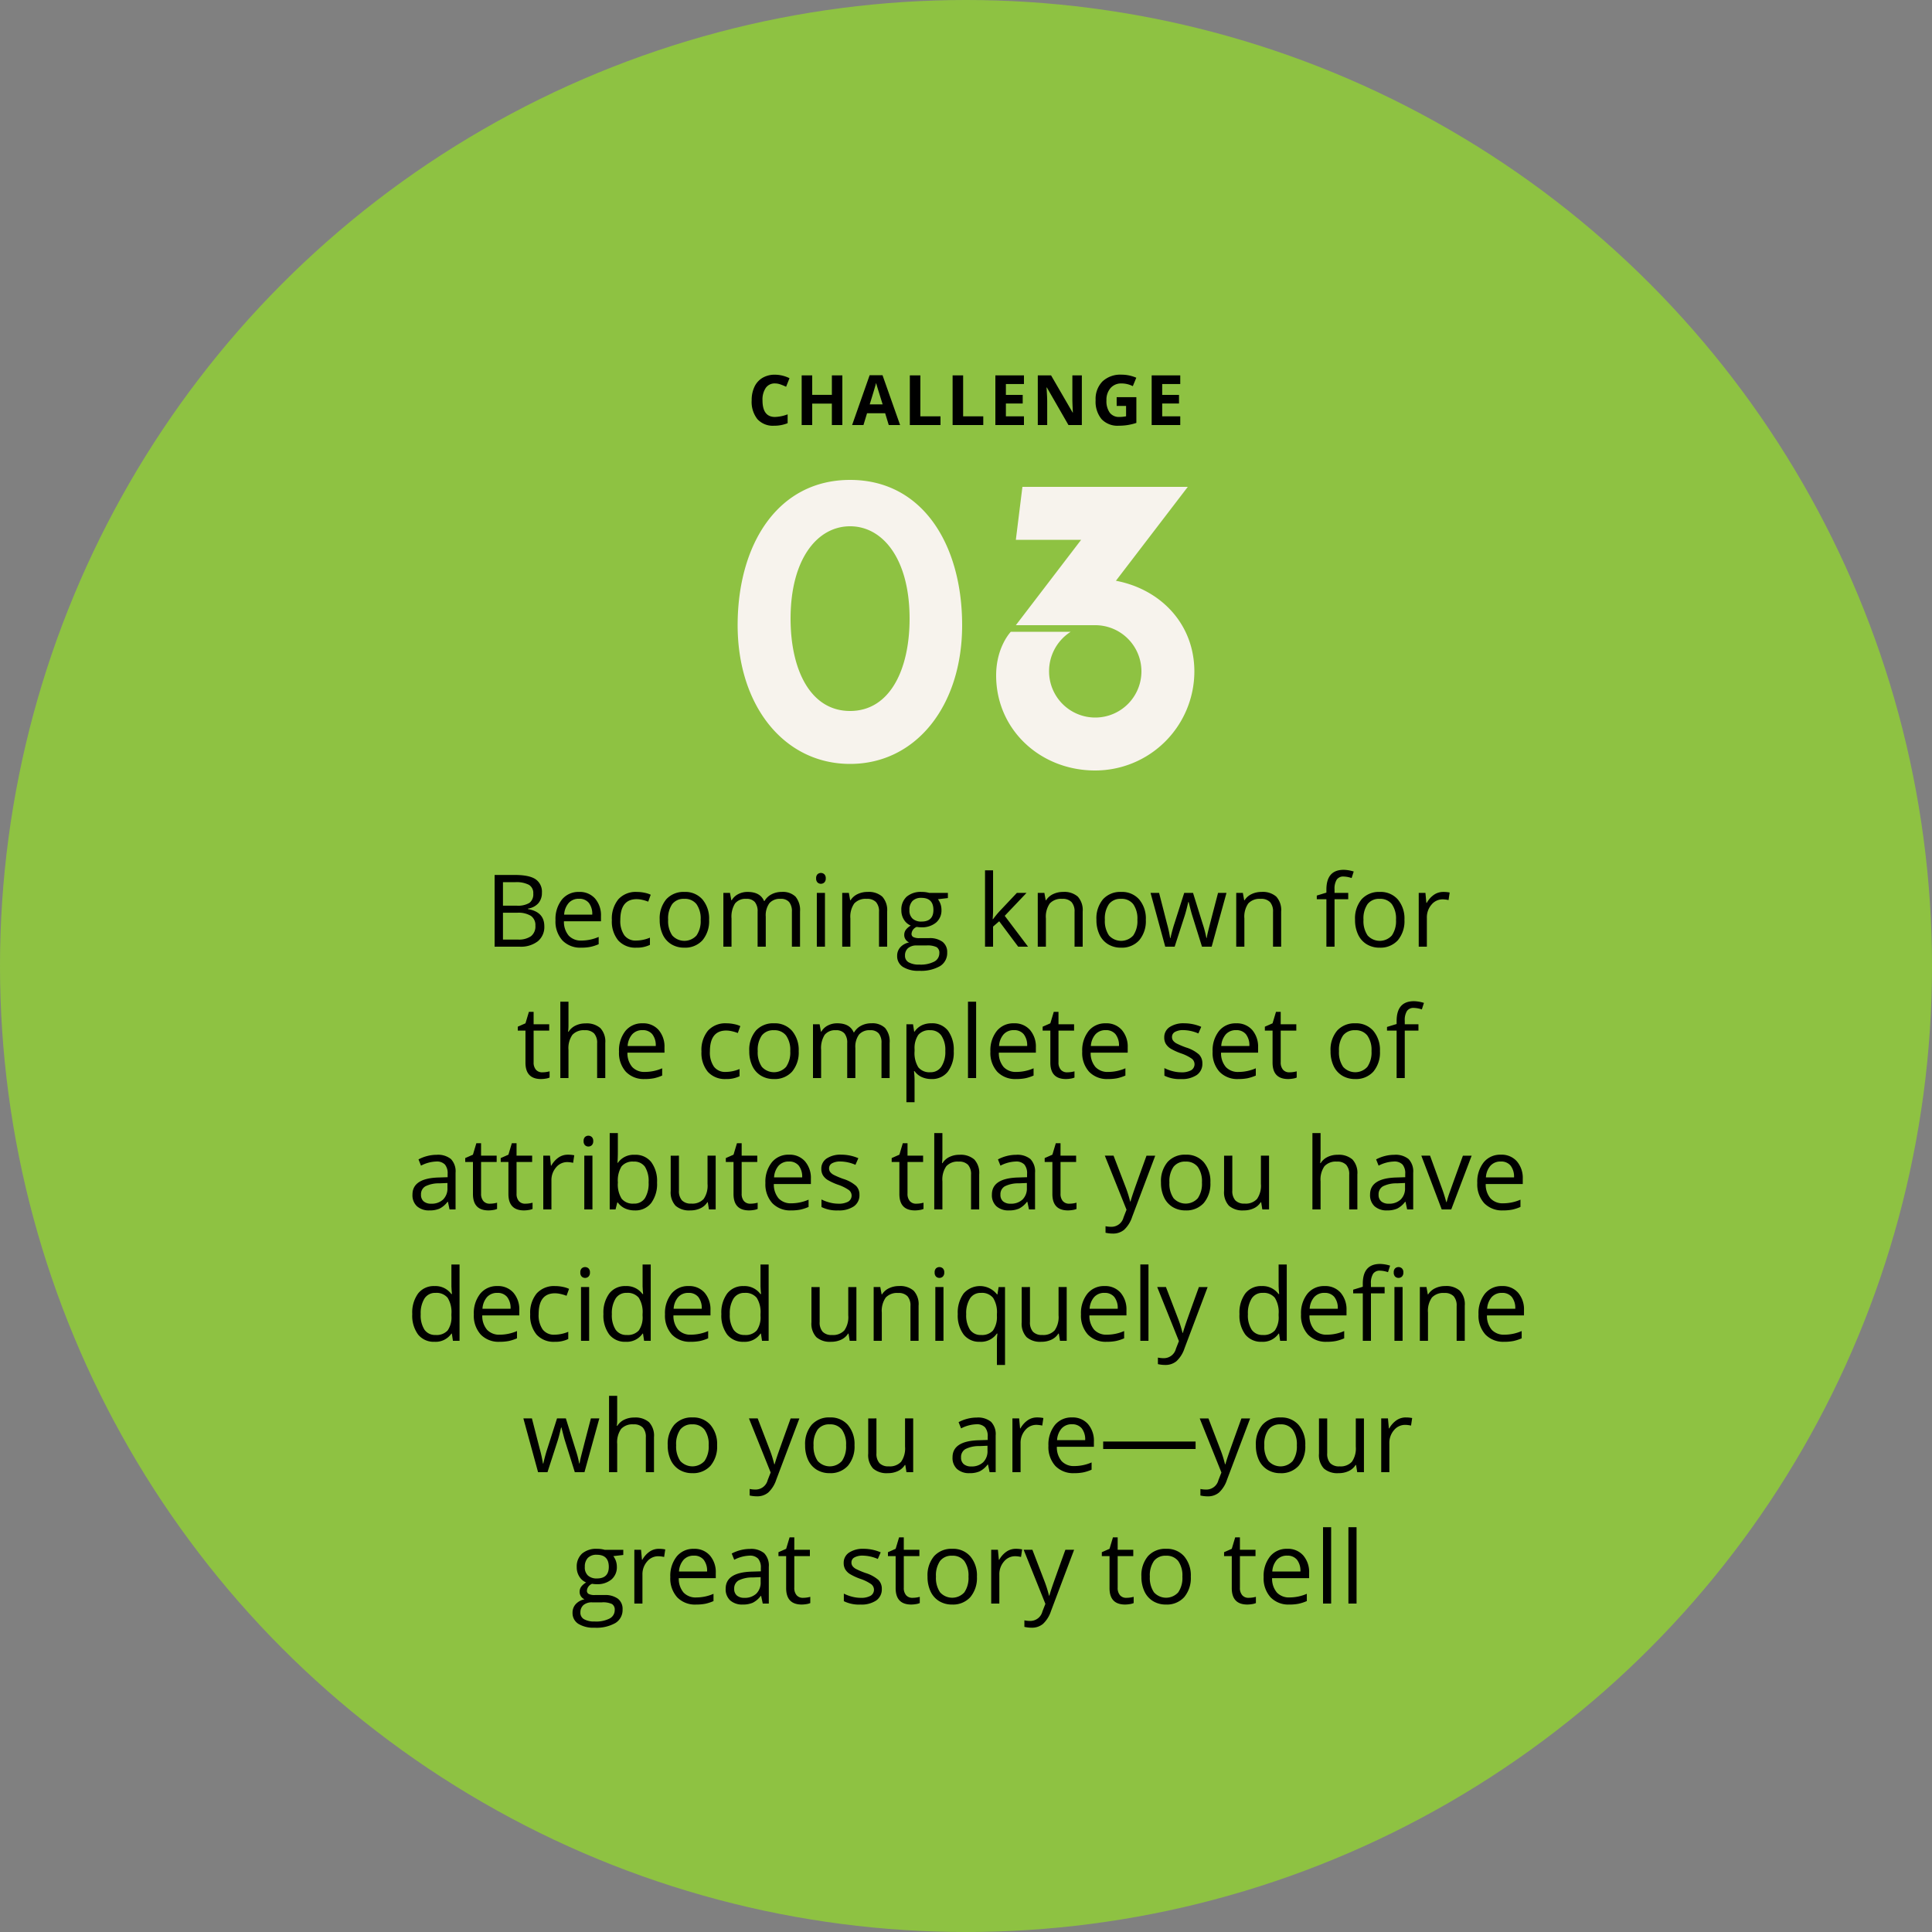<?xml version="1.0" encoding="UTF-8"?> <svg xmlns="http://www.w3.org/2000/svg" width="500" height="500" viewBox="0 0 500 500"><rect x="0" y="0" width="500" height="500" fill="#808080" stroke="none"/><g id="_03-challenege-1" data-name="03-challenege-1" transform="translate(-999 -3481)"><circle id="Ellipse_9" data-name="Ellipse 9" cx="250" cy="250" r="250" transform="translate(999 3481)" fill="#8ec242" style="mix-blend-mode: multiply;isolation: isolate"></circle><path id="Path_6250" data-name="Path 6250" d="M23.009,9.439h5.243q3.694,0,5.345,1.1a3.9,3.9,0,0,1,1.65,3.491,4.034,4.034,0,0,1-.92,2.723,4.431,4.431,0,0,1-2.685,1.39v.127Q35.87,19,35.87,22.719A4.772,4.772,0,0,1,34.188,26.6a7.16,7.16,0,0,1-4.7,1.4H23.009Zm2.158,7.947h3.555a5.787,5.787,0,0,0,3.288-.717,2.769,2.769,0,0,0,1-2.418A2.447,2.447,0,0,0,31.9,12a6.981,6.981,0,0,0-3.555-.692H25.167Zm0,1.828v6.944H29.04a5.515,5.515,0,0,0,3.383-.87,3.211,3.211,0,0,0,1.136-2.723A2.884,2.884,0,0,0,32.4,20.027a6.209,6.209,0,0,0-3.536-.812Zm20.249,9.039a6.393,6.393,0,0,1-4.869-1.879,7.274,7.274,0,0,1-1.784-5.218,8.067,8.067,0,0,1,1.657-5.345,5.5,5.5,0,0,1,4.45-1.98,5.247,5.247,0,0,1,4.139,1.72,6.593,6.593,0,0,1,1.523,4.539v1.333H40.948a5.515,5.515,0,0,0,1.238,3.72,4.281,4.281,0,0,0,3.307,1.27,11.207,11.207,0,0,0,4.443-.939v1.879a11.152,11.152,0,0,1-2.114.692A11.879,11.879,0,0,1,45.417,28.254ZM44.845,15.6a3.441,3.441,0,0,0-2.672,1.092A5.033,5.033,0,0,0,41,19.71h7.274a4.633,4.633,0,0,0-.889-3.053A3.128,3.128,0,0,0,44.845,15.6ZM59.686,28.254a5.938,5.938,0,0,1-4.678-1.86,7.648,7.648,0,0,1-1.657-5.262,7.887,7.887,0,0,1,1.682-5.4,6.057,6.057,0,0,1,4.792-1.9,9.51,9.51,0,0,1,2.006.216,6.608,6.608,0,0,1,1.574.508l-.647,1.79a9.909,9.909,0,0,0-1.523-.463,6.8,6.8,0,0,0-1.46-.184q-4.24,0-4.24,5.408a6.44,6.44,0,0,0,1.035,3.936,3.6,3.6,0,0,0,3.066,1.371,9.374,9.374,0,0,0,3.567-.749V27.53A7.6,7.6,0,0,1,59.686,28.254ZM78.513,21.03A7.676,7.676,0,0,1,76.8,26.343a6.036,6.036,0,0,1-4.735,1.911,6.272,6.272,0,0,1-3.313-.876,5.781,5.781,0,0,1-2.234-2.514,8.76,8.76,0,0,1-.787-3.834,7.664,7.664,0,0,1,1.7-5.3,6.016,6.016,0,0,1,4.723-1.9,5.886,5.886,0,0,1,4.64,1.942A7.642,7.642,0,0,1,78.513,21.03Zm-10.6,0a6.6,6.6,0,0,0,1.066,4.063,4.232,4.232,0,0,0,6.278.006A6.571,6.571,0,0,0,76.33,21.03,6.465,6.465,0,0,0,75.257,17a3.769,3.769,0,0,0-3.167-1.377,3.709,3.709,0,0,0-3.123,1.358A6.537,6.537,0,0,0,67.913,21.03ZM99.943,28V18.948a3.757,3.757,0,0,0-.711-2.495,2.75,2.75,0,0,0-2.209-.832,3.566,3.566,0,0,0-2.907,1.13,5.37,5.37,0,0,0-.939,3.479V28H91.069V18.948a3.757,3.757,0,0,0-.711-2.495,2.767,2.767,0,0,0-2.222-.832,3.441,3.441,0,0,0-2.9,1.187,6.424,6.424,0,0,0-.92,3.891V28H82.208V14.086h1.714l.343,1.9h.1A4.142,4.142,0,0,1,86.048,14.4a5.139,5.139,0,0,1,2.431-.571q3.263,0,4.266,2.361h.1a4.437,4.437,0,0,1,1.8-1.727,5.594,5.594,0,0,1,2.691-.635,4.712,4.712,0,0,1,3.536,1.212,5.424,5.424,0,0,1,1.174,3.878V28Zm8.557,0h-2.107V14.086H108.5Zm-2.285-17.685a1.4,1.4,0,0,1,.355-1.06,1.316,1.316,0,0,1,1.765.006,1.374,1.374,0,0,1,.368,1.054,1.4,1.4,0,0,1-.368,1.06,1.289,1.289,0,0,1-1.765,0A1.426,1.426,0,0,1,106.214,10.315ZM122.49,28V19a3.632,3.632,0,0,0-.774-2.539,3.155,3.155,0,0,0-2.425-.838,4,4,0,0,0-3.2,1.181,5.961,5.961,0,0,0-1.016,3.9V28h-2.107V14.086h1.714l.343,1.9h.1a4.3,4.3,0,0,1,1.815-1.593,5.9,5.9,0,0,1,2.6-.565,5.285,5.285,0,0,1,3.783,1.212,5.16,5.16,0,0,1,1.27,3.878V28Zm17.824-13.914v1.333l-2.577.3a4.526,4.526,0,0,1,.914,2.78,4.113,4.113,0,0,1-1.4,3.263,5.633,5.633,0,0,1-3.834,1.219,6.385,6.385,0,0,1-1.168-.1,2.074,2.074,0,0,0-1.346,1.79.909.909,0,0,0,.47.844,3.431,3.431,0,0,0,1.612.273h2.463a5.515,5.515,0,0,1,3.472.952,3.308,3.308,0,0,1,1.212,2.768,3.951,3.951,0,0,1-1.854,3.523,9.92,9.92,0,0,1-5.408,1.212,7.389,7.389,0,0,1-4.208-1.016,3.279,3.279,0,0,1-1.479-2.869,3.222,3.222,0,0,1,.813-2.2,4.137,4.137,0,0,1,2.285-1.257,2.2,2.2,0,0,1-.9-.749,1.982,1.982,0,0,1-.362-1.181,2.241,2.241,0,0,1,.406-1.333,4.271,4.271,0,0,1,1.282-1.1,3.758,3.758,0,0,1-1.758-1.511,4.439,4.439,0,0,1-.679-2.437,4.5,4.5,0,0,1,1.371-3.523,5.6,5.6,0,0,1,3.885-1.238,7.064,7.064,0,0,1,1.968.254Zm-11.1,16.25a1.888,1.888,0,0,0,.952,1.714,5.255,5.255,0,0,0,2.729.584,7.616,7.616,0,0,0,3.929-.793,2.429,2.429,0,0,0,1.276-2.152,1.7,1.7,0,0,0-.7-1.568,5.423,5.423,0,0,0-2.628-.438h-2.526a3.328,3.328,0,0,0-2.234.686A2.45,2.45,0,0,0,129.218,30.336Zm1.143-11.794a2.833,2.833,0,0,0,.825,2.209,3.3,3.3,0,0,0,2.3.749q3.085,0,3.085-3,0-3.136-3.123-3.136a3.092,3.092,0,0,0-2.285.8A3.221,3.221,0,0,0,130.361,18.542Zm21.646,2.336a24.783,24.783,0,0,1,1.663-2.031l4.494-4.761h2.5l-5.637,5.929L161.058,28h-2.552l-4.913-6.576-1.587,1.371V28h-2.082V8.246h2.082V18.72q0,.7-.1,2.158ZM173.093,28V19a3.631,3.631,0,0,0-.774-2.539,3.155,3.155,0,0,0-2.425-.838,4,4,0,0,0-3.2,1.181,5.961,5.961,0,0,0-1.016,3.9V28h-2.107V14.086h1.714l.343,1.9h.1a4.3,4.3,0,0,1,1.815-1.593,5.9,5.9,0,0,1,2.6-.565,5.285,5.285,0,0,1,3.783,1.212,5.16,5.16,0,0,1,1.27,3.878V28Zm18.446-6.97a7.676,7.676,0,0,1-1.714,5.313,6.036,6.036,0,0,1-4.735,1.911,6.272,6.272,0,0,1-3.313-.876,5.781,5.781,0,0,1-2.234-2.514,8.76,8.76,0,0,1-.787-3.834,7.664,7.664,0,0,1,1.7-5.3,6.016,6.016,0,0,1,4.723-1.9,5.886,5.886,0,0,1,4.64,1.942A7.643,7.643,0,0,1,191.54,21.03Zm-10.6,0a6.6,6.6,0,0,0,1.066,4.063,4.232,4.232,0,0,0,6.278.006,6.571,6.571,0,0,0,1.073-4.069A6.465,6.465,0,0,0,188.283,17a3.769,3.769,0,0,0-3.167-1.377,3.709,3.709,0,0,0-3.123,1.358A6.537,6.537,0,0,0,180.939,21.03ZM206.076,28l-2.552-8.163q-.241-.749-.9-3.4h-.1q-.508,2.222-.889,3.428L199,28h-2.437l-3.8-13.914h2.209q1.346,5.243,2.05,7.985a32.353,32.353,0,0,1,.806,3.694h.1q.14-.724.451-1.873t.54-1.822l2.552-7.985h2.285l2.488,7.985a26.952,26.952,0,0,1,.965,3.669h.1a13.457,13.457,0,0,1,.273-1.409q.222-.952,2.647-10.245h2.184L208.577,28Zm18.383,0V19a3.631,3.631,0,0,0-.774-2.539,3.155,3.155,0,0,0-2.425-.838,4,4,0,0,0-3.2,1.181,5.961,5.961,0,0,0-1.016,3.9V28h-2.107V14.086h1.714l.343,1.9h.1a4.3,4.3,0,0,1,1.815-1.593,5.9,5.9,0,0,1,2.6-.565,5.285,5.285,0,0,1,3.783,1.212,5.16,5.16,0,0,1,1.27,3.878V28ZM243.92,15.724h-3.542V28h-2.107V15.724h-2.488v-.952l2.488-.762v-.774q0-5.129,4.481-5.129a9.222,9.222,0,0,1,2.59.444l-.546,1.688a6.972,6.972,0,0,0-2.082-.394,2.028,2.028,0,0,0-1.765.793,4.428,4.428,0,0,0-.571,2.545v.9h3.542Zm14.549,5.307a7.676,7.676,0,0,1-1.714,5.313,6.036,6.036,0,0,1-4.735,1.911,6.272,6.272,0,0,1-3.313-.876,5.781,5.781,0,0,1-2.234-2.514,8.76,8.76,0,0,1-.787-3.834,7.664,7.664,0,0,1,1.7-5.3,6.016,6.016,0,0,1,4.723-1.9,5.886,5.886,0,0,1,4.64,1.942A7.642,7.642,0,0,1,258.469,21.03Zm-10.6,0a6.6,6.6,0,0,0,1.066,4.063,4.232,4.232,0,0,0,6.278.006,6.571,6.571,0,0,0,1.073-4.069A6.465,6.465,0,0,0,255.213,17a3.769,3.769,0,0,0-3.167-1.377,3.709,3.709,0,0,0-3.123,1.358A6.537,6.537,0,0,0,247.869,21.03Zm20.643-7.2a8.246,8.246,0,0,1,1.663.152l-.292,1.955a7.179,7.179,0,0,0-1.523-.19,3.708,3.708,0,0,0-2.888,1.371,5,5,0,0,0-1.2,3.415V28h-2.107V14.086H263.9l.241,2.577h.1a6.116,6.116,0,0,1,1.866-2.095A4.2,4.2,0,0,1,268.511,13.832ZM35.33,60.515a6.884,6.884,0,0,0,1.079-.083,6.985,6.985,0,0,0,.825-.171v1.612a3.852,3.852,0,0,1-1.009.273,7.579,7.579,0,0,1-1.2.108q-4.037,0-4.037-4.253V49.724H29V48.708l1.993-.876.889-2.971H33.1v3.225h4.037v1.638H33.1v8.188a2.817,2.817,0,0,0,.6,1.93A2.076,2.076,0,0,0,35.33,60.515ZM49.536,62V53a3.631,3.631,0,0,0-.774-2.539,3.155,3.155,0,0,0-2.425-.838,3.973,3.973,0,0,0-3.206,1.193,6.044,6.044,0,0,0-1.009,3.91V62H40.015V42.246h2.107v5.979a13.029,13.029,0,0,1-.1,1.79h.127a4.3,4.3,0,0,1,1.771-1.581,5.758,5.758,0,0,1,2.622-.578,5.369,5.369,0,0,1,3.828,1.212,5.106,5.106,0,0,1,1.276,3.853V62Zm12.314.254a6.393,6.393,0,0,1-4.869-1.879A7.274,7.274,0,0,1,55.2,55.157a8.067,8.067,0,0,1,1.657-5.345,5.5,5.5,0,0,1,4.45-1.98,5.247,5.247,0,0,1,4.139,1.72,6.593,6.593,0,0,1,1.523,4.539v1.333H57.382a5.515,5.515,0,0,0,1.238,3.72,4.281,4.281,0,0,0,3.307,1.27,11.207,11.207,0,0,0,4.443-.939v1.879a11.152,11.152,0,0,1-2.114.692A11.879,11.879,0,0,1,61.851,62.254ZM61.279,49.6a3.441,3.441,0,0,0-2.672,1.092,5.033,5.033,0,0,0-1.174,3.021h7.274a4.633,4.633,0,0,0-.889-3.053A3.128,3.128,0,0,0,61.279,49.6ZM82.874,62.254a5.938,5.938,0,0,1-4.678-1.86,7.648,7.648,0,0,1-1.657-5.262,7.887,7.887,0,0,1,1.682-5.4,6.057,6.057,0,0,1,4.792-1.9,9.51,9.51,0,0,1,2.006.216,6.608,6.608,0,0,1,1.574.508l-.647,1.79a9.909,9.909,0,0,0-1.523-.463,6.8,6.8,0,0,0-1.46-.184q-4.24,0-4.24,5.408a6.44,6.44,0,0,0,1.035,3.936,3.6,3.6,0,0,0,3.066,1.371,9.374,9.374,0,0,0,3.567-.749V61.53A7.6,7.6,0,0,1,82.874,62.254ZM101.7,55.03a7.676,7.676,0,0,1-1.714,5.313,6.036,6.036,0,0,1-4.735,1.911,6.272,6.272,0,0,1-3.313-.876A5.781,5.781,0,0,1,89.7,58.864a8.76,8.76,0,0,1-.787-3.834,7.664,7.664,0,0,1,1.7-5.3,6.016,6.016,0,0,1,4.723-1.9,5.886,5.886,0,0,1,4.64,1.942A7.642,7.642,0,0,1,101.7,55.03Zm-10.6,0a6.6,6.6,0,0,0,1.066,4.063,4.232,4.232,0,0,0,6.278.006,6.571,6.571,0,0,0,1.073-4.069A6.465,6.465,0,0,0,98.445,51a3.769,3.769,0,0,0-3.167-1.377,3.709,3.709,0,0,0-3.123,1.358A6.537,6.537,0,0,0,91.1,55.03ZM123.131,62V52.948a3.757,3.757,0,0,0-.711-2.495,2.75,2.75,0,0,0-2.209-.832,3.566,3.566,0,0,0-2.907,1.13,5.37,5.37,0,0,0-.939,3.479V62h-2.107V52.948a3.757,3.757,0,0,0-.711-2.495,2.767,2.767,0,0,0-2.222-.832,3.441,3.441,0,0,0-2.9,1.187,6.424,6.424,0,0,0-.92,3.891V62H105.4V48.086h1.714l.343,1.9h.1a4.142,4.142,0,0,1,1.682-1.587,5.139,5.139,0,0,1,2.431-.571q3.263,0,4.266,2.361h.1a4.437,4.437,0,0,1,1.8-1.727,5.594,5.594,0,0,1,2.691-.635,4.712,4.712,0,0,1,3.536,1.212,5.424,5.424,0,0,1,1.174,3.878V62Zm12.924.254a6.022,6.022,0,0,1-2.482-.5,4.668,4.668,0,0,1-1.885-1.542h-.152a18.663,18.663,0,0,1,.152,2.311v5.726H129.58V48.086h1.714l.292,1.9h.1a4.894,4.894,0,0,1,1.892-1.65,5.75,5.75,0,0,1,2.476-.508,5.143,5.143,0,0,1,4.272,1.892,8.328,8.328,0,0,1,1.5,5.307,8.279,8.279,0,0,1-1.53,5.326A5.152,5.152,0,0,1,136.055,62.254Zm-.3-12.632a3.735,3.735,0,0,0-3.085,1.181,6.075,6.075,0,0,0-.978,3.758v.47a6.963,6.963,0,0,0,.978,4.2,3.718,3.718,0,0,0,3.136,1.263,3.261,3.261,0,0,0,2.825-1.46A6.923,6.923,0,0,0,139.647,55a6.663,6.663,0,0,0-1.022-3.993A3.361,3.361,0,0,0,135.75,49.622ZM147.62,62h-2.107V42.246h2.107Zm10.347.254a6.393,6.393,0,0,1-4.869-1.879,7.274,7.274,0,0,1-1.784-5.218,8.067,8.067,0,0,1,1.657-5.345,5.5,5.5,0,0,1,4.45-1.98,5.247,5.247,0,0,1,4.139,1.72,6.593,6.593,0,0,1,1.523,4.539v1.333H153.5a5.515,5.515,0,0,0,1.238,3.72,4.281,4.281,0,0,0,3.307,1.27,11.207,11.207,0,0,0,4.443-.939v1.879a11.153,11.153,0,0,1-2.114.692A11.879,11.879,0,0,1,157.967,62.254ZM157.4,49.6a3.441,3.441,0,0,0-2.672,1.092,5.033,5.033,0,0,0-1.174,3.021h7.274a4.633,4.633,0,0,0-.889-3.053A3.128,3.128,0,0,0,157.4,49.6ZM171.17,60.515a6.884,6.884,0,0,0,1.079-.083,6.985,6.985,0,0,0,.825-.171v1.612a3.852,3.852,0,0,1-1.009.273,7.579,7.579,0,0,1-1.2.108q-4.037,0-4.037-4.253V49.724h-1.993V48.708l1.993-.876.889-2.971h1.219v3.225h4.037v1.638h-4.037v8.188a2.817,2.817,0,0,0,.6,1.93A2.076,2.076,0,0,0,171.17,60.515Zm10.563,1.739a6.393,6.393,0,0,1-4.869-1.879,7.274,7.274,0,0,1-1.784-5.218,8.067,8.067,0,0,1,1.657-5.345,5.5,5.5,0,0,1,4.45-1.98,5.247,5.247,0,0,1,4.139,1.72,6.593,6.593,0,0,1,1.523,4.539v1.333h-9.585a5.515,5.515,0,0,0,1.238,3.72,4.281,4.281,0,0,0,3.307,1.27,11.207,11.207,0,0,0,4.443-.939v1.879a11.153,11.153,0,0,1-2.114.692A11.879,11.879,0,0,1,181.732,62.254ZM181.161,49.6a3.441,3.441,0,0,0-2.672,1.092,5.033,5.033,0,0,0-1.174,3.021h7.274a4.633,4.633,0,0,0-.889-3.053A3.128,3.128,0,0,0,181.161,49.6Zm25.01,8.607a3.485,3.485,0,0,1-1.447,3,6.8,6.8,0,0,1-4.062,1.054,8.834,8.834,0,0,1-4.316-.876V59.423a10.439,10.439,0,0,0,2.152.8,8.986,8.986,0,0,0,2.215.292,5.024,5.024,0,0,0,2.539-.527,1.814,1.814,0,0,0,.184-3,11.083,11.083,0,0,0-2.749-1.365,14.9,14.9,0,0,1-2.761-1.263,3.772,3.772,0,0,1-1.219-1.225,3.2,3.2,0,0,1-.4-1.638,3.122,3.122,0,0,1,1.384-2.685,6.448,6.448,0,0,1,3.8-.984,11.107,11.107,0,0,1,4.393.914l-.749,1.714a10.083,10.083,0,0,0-3.8-.863,4.367,4.367,0,0,0-2.26.47,1.452,1.452,0,0,0-.762,1.295,1.577,1.577,0,0,0,.286.952,2.819,2.819,0,0,0,.92.749,20.568,20.568,0,0,0,2.438,1.028,9.106,9.106,0,0,1,3.345,1.815A3.2,3.2,0,0,1,206.171,58.2Zm9.306,4.05a6.393,6.393,0,0,1-4.869-1.879,7.274,7.274,0,0,1-1.784-5.218,8.067,8.067,0,0,1,1.657-5.345,5.5,5.5,0,0,1,4.45-1.98,5.247,5.247,0,0,1,4.139,1.72,6.593,6.593,0,0,1,1.523,4.539v1.333h-9.585a5.515,5.515,0,0,0,1.238,3.72,4.281,4.281,0,0,0,3.307,1.27A11.207,11.207,0,0,0,220,59.474v1.879a11.153,11.153,0,0,1-2.114.692A11.879,11.879,0,0,1,215.477,62.254ZM214.905,49.6a3.441,3.441,0,0,0-2.672,1.092,5.033,5.033,0,0,0-1.174,3.021h7.274a4.633,4.633,0,0,0-.889-3.053A3.128,3.128,0,0,0,214.905,49.6ZM228.68,60.515a6.884,6.884,0,0,0,1.079-.083,6.985,6.985,0,0,0,.825-.171v1.612a3.852,3.852,0,0,1-1.009.273,7.579,7.579,0,0,1-1.2.108q-4.037,0-4.037-4.253V49.724h-1.993V48.708l1.993-.876.889-2.971h1.219v3.225h4.037v1.638h-4.037v8.188a2.817,2.817,0,0,0,.6,1.93A2.076,2.076,0,0,0,228.68,60.515Zm23.448-5.484a7.676,7.676,0,0,1-1.714,5.313,6.036,6.036,0,0,1-4.735,1.911,6.272,6.272,0,0,1-3.313-.876,5.781,5.781,0,0,1-2.234-2.514,8.76,8.76,0,0,1-.787-3.834,7.664,7.664,0,0,1,1.7-5.3,6.016,6.016,0,0,1,4.723-1.9,5.886,5.886,0,0,1,4.64,1.942A7.643,7.643,0,0,1,252.128,55.03Zm-10.6,0a6.6,6.6,0,0,0,1.066,4.063,4.232,4.232,0,0,0,6.278.006,6.571,6.571,0,0,0,1.073-4.069A6.465,6.465,0,0,0,248.872,51a3.769,3.769,0,0,0-3.167-1.377,3.709,3.709,0,0,0-3.123,1.358A6.537,6.537,0,0,0,241.527,55.03Zm20.566-5.307h-3.542V62h-2.107V49.724h-2.488v-.952l2.488-.762v-.774q0-5.129,4.481-5.129a9.222,9.222,0,0,1,2.59.444l-.546,1.688a6.972,6.972,0,0,0-2.082-.394,2.028,2.028,0,0,0-1.765.793,4.428,4.428,0,0,0-.571,2.545v.9h3.542ZM11.342,96l-.419-1.98h-.1a5.855,5.855,0,0,1-2.076,1.771,6.327,6.327,0,0,1-2.583.463,4.647,4.647,0,0,1-3.244-1.066,3.89,3.89,0,0,1-1.174-3.034q0-4.215,6.741-4.418l2.361-.076V86.8a3.528,3.528,0,0,0-.7-2.418A2.9,2.9,0,0,0,7.889,83.6a9.182,9.182,0,0,0-3.936,1.066l-.647-1.612a9.9,9.9,0,0,1,2.253-.876,9.76,9.76,0,0,1,2.457-.317,5.3,5.3,0,0,1,3.688,1.1A4.61,4.61,0,0,1,12.9,86.5V96ZM6.582,94.515a4.277,4.277,0,0,0,3.091-1.079A3.992,3.992,0,0,0,10.8,90.414V89.157l-2.107.089a7.665,7.665,0,0,0-3.625.781,2.354,2.354,0,0,0-1.111,2.152,2.171,2.171,0,0,0,.692,1.739A2.872,2.872,0,0,0,6.582,94.515Zm15.158,0a6.884,6.884,0,0,0,1.079-.083,6.986,6.986,0,0,0,.825-.171v1.612a3.852,3.852,0,0,1-1.009.273,7.58,7.58,0,0,1-1.2.108Q17.4,96.254,17.4,92V83.724H15.4V82.708l1.993-.876.889-2.971h1.219v3.225h4.037v1.638H19.505v8.188a2.817,2.817,0,0,0,.6,1.93A2.076,2.076,0,0,0,21.74,94.515Zm9.179,0A6.884,6.884,0,0,0,32,94.432a6.986,6.986,0,0,0,.825-.171v1.612a3.852,3.852,0,0,1-1.009.273,7.58,7.58,0,0,1-1.2.108q-4.037,0-4.037-4.253V83.724H24.583V82.708l1.993-.876.889-2.971h1.219v3.225h4.037v1.638H28.684v8.188a2.817,2.817,0,0,0,.6,1.93A2.076,2.076,0,0,0,30.918,94.515ZM41.951,81.832a8.246,8.246,0,0,1,1.663.152l-.292,1.955a7.179,7.179,0,0,0-1.523-.19A3.708,3.708,0,0,0,38.91,85.12a5,5,0,0,0-1.2,3.415V96H35.6V82.086h1.739l.241,2.577h.1a6.116,6.116,0,0,1,1.866-2.095A4.2,4.2,0,0,1,41.951,81.832ZM48.324,96H46.216V82.086h2.107ZM46.039,78.315a1.4,1.4,0,0,1,.355-1.06,1.316,1.316,0,0,1,1.765.006,1.374,1.374,0,0,1,.368,1.054,1.4,1.4,0,0,1-.368,1.06,1.289,1.289,0,0,1-1.765,0A1.426,1.426,0,0,1,46.039,78.315Zm13.229,3.542a5.173,5.173,0,0,1,4.259,1.873,8.219,8.219,0,0,1,1.517,5.3,8.279,8.279,0,0,1-1.53,5.326,5.152,5.152,0,0,1-4.247,1.9,6.021,6.021,0,0,1-2.482-.5A4.668,4.668,0,0,1,54.9,94.21h-.152L54.3,96H52.792V76.246H54.9v4.8q0,1.612-.1,2.895h.1A5,5,0,0,1,59.267,81.857Zm-.3,1.765a3.68,3.68,0,0,0-3.11,1.238,6.982,6.982,0,0,0-.952,4.17,6.963,6.963,0,0,0,.978,4.2,3.718,3.718,0,0,0,3.136,1.263,3.25,3.25,0,0,0,2.895-1.416A7.275,7.275,0,0,0,62.86,89a6.992,6.992,0,0,0-.952-4.05A3.374,3.374,0,0,0,58.962,83.622Zm11.743-1.536v9.026a3.632,3.632,0,0,0,.774,2.539,3.155,3.155,0,0,0,2.425.838A3.956,3.956,0,0,0,77.1,93.3a6.02,6.02,0,0,0,1.009-3.9V82.086h2.107V96H78.475l-.3-1.866h-.114a4.2,4.2,0,0,1-1.8,1.574,6.038,6.038,0,0,1-2.622.546,5.319,5.319,0,0,1-3.8-1.206,5.134,5.134,0,0,1-1.263-3.859v-9.1ZM89.177,94.515a6.884,6.884,0,0,0,1.079-.083,6.986,6.986,0,0,0,.825-.171v1.612a3.852,3.852,0,0,1-1.009.273,7.58,7.58,0,0,1-1.2.108q-4.037,0-4.037-4.253V83.724H82.842V82.708l1.993-.876.889-2.971h1.219v3.225H90.98v1.638H86.943v8.188a2.817,2.817,0,0,0,.6,1.93A2.076,2.076,0,0,0,89.177,94.515ZM99.74,96.254a6.393,6.393,0,0,1-4.869-1.879,7.274,7.274,0,0,1-1.784-5.218,8.067,8.067,0,0,1,1.657-5.345,5.5,5.5,0,0,1,4.45-1.98,5.247,5.247,0,0,1,4.139,1.72,6.593,6.593,0,0,1,1.523,4.539v1.333H95.271a5.516,5.516,0,0,0,1.238,3.72,4.281,4.281,0,0,0,3.307,1.27,11.207,11.207,0,0,0,4.443-.939v1.879a11.152,11.152,0,0,1-2.114.692A11.879,11.879,0,0,1,99.74,96.254ZM99.168,83.6A3.441,3.441,0,0,0,96.5,84.688a5.033,5.033,0,0,0-1.174,3.021H102.6a4.633,4.633,0,0,0-.889-3.053A3.128,3.128,0,0,0,99.168,83.6ZM117.424,92.2a3.485,3.485,0,0,1-1.447,3,6.8,6.8,0,0,1-4.062,1.054,8.834,8.834,0,0,1-4.316-.876V93.423a10.439,10.439,0,0,0,2.152.8,8.986,8.986,0,0,0,2.215.292,5.024,5.024,0,0,0,2.539-.527,1.814,1.814,0,0,0,.184-3,11.083,11.083,0,0,0-2.749-1.365,14.9,14.9,0,0,1-2.761-1.263,3.772,3.772,0,0,1-1.219-1.225,3.2,3.2,0,0,1-.4-1.638,3.122,3.122,0,0,1,1.384-2.685,6.448,6.448,0,0,1,3.8-.984,11.107,11.107,0,0,1,4.393.914l-.749,1.714a10.083,10.083,0,0,0-3.8-.863,4.367,4.367,0,0,0-2.26.47,1.452,1.452,0,0,0-.762,1.295,1.577,1.577,0,0,0,.286.952,2.819,2.819,0,0,0,.92.749,20.57,20.57,0,0,0,2.438,1.028,9.106,9.106,0,0,1,3.345,1.815A3.2,3.2,0,0,1,117.424,92.2ZM132.1,94.515a6.884,6.884,0,0,0,1.079-.083,6.986,6.986,0,0,0,.825-.171v1.612a3.852,3.852,0,0,1-1.009.273,7.58,7.58,0,0,1-1.2.108q-4.037,0-4.037-4.253V83.724h-1.993V82.708l1.993-.876.889-2.971h1.219v3.225H133.9v1.638h-4.037v8.188a2.817,2.817,0,0,0,.6,1.93A2.076,2.076,0,0,0,132.1,94.515ZM146.306,96V87a3.631,3.631,0,0,0-.774-2.539,3.155,3.155,0,0,0-2.425-.838,3.973,3.973,0,0,0-3.206,1.193,6.044,6.044,0,0,0-1.009,3.91V96h-2.107V76.246h2.107v5.979a13.03,13.03,0,0,1-.1,1.79h.127a4.3,4.3,0,0,1,1.771-1.581,5.757,5.757,0,0,1,2.622-.578,5.369,5.369,0,0,1,3.828,1.212,5.106,5.106,0,0,1,1.276,3.853V96ZM161.3,96l-.419-1.98h-.1a5.855,5.855,0,0,1-2.076,1.771,6.327,6.327,0,0,1-2.583.463,4.647,4.647,0,0,1-3.244-1.066,3.89,3.89,0,0,1-1.174-3.034q0-4.215,6.741-4.418l2.361-.076V86.8a3.528,3.528,0,0,0-.7-2.418,2.9,2.9,0,0,0-2.253-.781,9.182,9.182,0,0,0-3.936,1.066l-.647-1.612a9.9,9.9,0,0,1,2.253-.876,9.76,9.76,0,0,1,2.457-.317,5.3,5.3,0,0,1,3.688,1.1,4.61,4.61,0,0,1,1.2,3.542V96Zm-4.761-1.485a4.277,4.277,0,0,0,3.091-1.079,3.992,3.992,0,0,0,1.124-3.021V89.157l-2.107.089a7.665,7.665,0,0,0-3.625.781,2.354,2.354,0,0,0-1.111,2.152,2.171,2.171,0,0,0,.692,1.739A2.872,2.872,0,0,0,156.539,94.515Zm15.158,0a6.884,6.884,0,0,0,1.079-.083,6.986,6.986,0,0,0,.825-.171v1.612a3.852,3.852,0,0,1-1.009.273,7.58,7.58,0,0,1-1.2.108q-4.037,0-4.037-4.253V83.724h-1.993V82.708l1.993-.876.889-2.971h1.219v3.225H173.5v1.638h-4.037v8.188a2.817,2.817,0,0,0,.6,1.93A2.076,2.076,0,0,0,171.7,94.515Zm9.229-12.429h2.26l3.047,7.935a30.18,30.18,0,0,1,1.244,3.923h.1q.165-.647.692-2.215t3.447-9.642h2.26L188,97.93a7.9,7.9,0,0,1-2.076,3.333,4.414,4.414,0,0,1-2.914.984,8.478,8.478,0,0,1-1.9-.216v-1.688a7.346,7.346,0,0,0,1.562.152,3.219,3.219,0,0,0,3.1-2.437l.774-1.98Zm27.32,6.944a7.676,7.676,0,0,1-1.714,5.313,6.036,6.036,0,0,1-4.735,1.911,6.272,6.272,0,0,1-3.313-.876,5.781,5.781,0,0,1-2.234-2.514,8.76,8.76,0,0,1-.787-3.834,7.664,7.664,0,0,1,1.7-5.3,6.016,6.016,0,0,1,4.723-1.9,5.886,5.886,0,0,1,4.64,1.942A7.643,7.643,0,0,1,208.247,89.03Zm-10.6,0a6.6,6.6,0,0,0,1.066,4.063,4.232,4.232,0,0,0,6.278.006,6.571,6.571,0,0,0,1.073-4.069A6.465,6.465,0,0,0,204.99,85a3.769,3.769,0,0,0-3.167-1.377A3.709,3.709,0,0,0,198.7,84.98,6.537,6.537,0,0,0,197.646,89.03Zm16.275-6.944v9.026a3.631,3.631,0,0,0,.774,2.539,3.155,3.155,0,0,0,2.425.838,3.956,3.956,0,0,0,3.193-1.193,6.02,6.02,0,0,0,1.009-3.9V82.086h2.107V96h-1.739l-.3-1.866h-.114a4.2,4.2,0,0,1-1.8,1.574,6.038,6.038,0,0,1-2.622.546,5.319,5.319,0,0,1-3.8-1.206,5.134,5.134,0,0,1-1.263-3.859v-9.1ZM244.174,96V87a3.631,3.631,0,0,0-.774-2.539,3.155,3.155,0,0,0-2.425-.838,3.973,3.973,0,0,0-3.206,1.193,6.044,6.044,0,0,0-1.009,3.91V96h-2.107V76.246h2.107v5.979a13.03,13.03,0,0,1-.1,1.79h.127a4.3,4.3,0,0,1,1.771-1.581,5.757,5.757,0,0,1,2.622-.578,5.369,5.369,0,0,1,3.828,1.212,5.106,5.106,0,0,1,1.276,3.853V96Zm14.993,0-.419-1.98h-.1a5.855,5.855,0,0,1-2.076,1.771,6.327,6.327,0,0,1-2.583.463,4.647,4.647,0,0,1-3.244-1.066,3.89,3.89,0,0,1-1.174-3.034q0-4.215,6.741-4.418l2.361-.076V86.8a3.528,3.528,0,0,0-.7-2.418,2.9,2.9,0,0,0-2.253-.781,9.182,9.182,0,0,0-3.936,1.066l-.647-1.612a9.9,9.9,0,0,1,2.253-.876,9.76,9.76,0,0,1,2.457-.317,5.3,5.3,0,0,1,3.688,1.1,4.61,4.61,0,0,1,1.2,3.542V96Zm-4.761-1.485a4.277,4.277,0,0,0,3.091-1.079,3.992,3.992,0,0,0,1.124-3.021V89.157l-2.107.089a7.665,7.665,0,0,0-3.625.781,2.354,2.354,0,0,0-1.111,2.152,2.171,2.171,0,0,0,.692,1.739A2.872,2.872,0,0,0,254.407,94.515ZM268.118,96l-5.281-13.914h2.26l3,8.252a39.057,39.057,0,0,1,1.193,3.758h.1a28.387,28.387,0,0,1,.882-2.787q.743-2.114,3.333-9.223h2.26L270.581,96Zm15.856.254a6.393,6.393,0,0,1-4.869-1.879,7.274,7.274,0,0,1-1.784-5.218,8.067,8.067,0,0,1,1.657-5.345,5.5,5.5,0,0,1,4.45-1.98,5.247,5.247,0,0,1,4.139,1.72,6.593,6.593,0,0,1,1.523,4.539v1.333h-9.585a5.516,5.516,0,0,0,1.238,3.72,4.281,4.281,0,0,0,3.307,1.27,11.207,11.207,0,0,0,4.443-.939v1.879a11.152,11.152,0,0,1-2.114.692A11.879,11.879,0,0,1,283.974,96.254ZM283.4,83.6a3.441,3.441,0,0,0-2.672,1.092,5.033,5.033,0,0,0-1.174,3.021h7.274a4.634,4.634,0,0,0-.889-3.053A3.128,3.128,0,0,0,283.4,83.6ZM11.939,128.134h-.114a4.952,4.952,0,0,1-4.367,2.12,5.166,5.166,0,0,1-4.247-1.866,8.214,8.214,0,0,1-1.517-5.307,8.353,8.353,0,0,1,1.523-5.345,5.126,5.126,0,0,1,4.24-1.9,5.06,5.06,0,0,1,4.342,2.057h.165l-.089-1-.051-.978v-5.662h2.107V130H12.218Zm-4.215.355a3.837,3.837,0,0,0,3.129-1.174,5.934,5.934,0,0,0,.971-3.79v-.444a6.982,6.982,0,0,0-.984-4.221A3.736,3.736,0,0,0,7.7,117.6a3.226,3.226,0,0,0-2.837,1.441,7.165,7.165,0,0,0-.984,4.069,6.869,6.869,0,0,0,.978,4.024A3.311,3.311,0,0,0,7.724,128.489Zm16.555,1.765a6.393,6.393,0,0,1-4.869-1.879,7.274,7.274,0,0,1-1.784-5.218,8.067,8.067,0,0,1,1.657-5.345,5.5,5.5,0,0,1,4.45-1.98,5.247,5.247,0,0,1,4.139,1.72,6.593,6.593,0,0,1,1.523,4.539v1.333H19.81a5.515,5.515,0,0,0,1.238,3.72,4.281,4.281,0,0,0,3.307,1.27,11.207,11.207,0,0,0,4.443-.939v1.879a11.153,11.153,0,0,1-2.114.692A11.879,11.879,0,0,1,24.279,130.254ZM23.708,117.6a3.441,3.441,0,0,0-2.672,1.092,5.033,5.033,0,0,0-1.174,3.021h7.274a4.633,4.633,0,0,0-.889-3.053A3.128,3.128,0,0,0,23.708,117.6Zm14.841,12.657a5.938,5.938,0,0,1-4.678-1.86,7.648,7.648,0,0,1-1.657-5.262,7.887,7.887,0,0,1,1.682-5.4,6.057,6.057,0,0,1,4.792-1.9,9.51,9.51,0,0,1,2.006.216,6.608,6.608,0,0,1,1.574.508l-.647,1.79a9.909,9.909,0,0,0-1.523-.463,6.8,6.8,0,0,0-1.46-.184q-4.24,0-4.24,5.408a6.44,6.44,0,0,0,1.035,3.936,3.6,3.6,0,0,0,3.066,1.371,9.374,9.374,0,0,0,3.567-.749v1.866A7.6,7.6,0,0,1,38.548,130.254ZM47.473,130H45.366V116.086h2.107Zm-2.285-17.685a1.4,1.4,0,0,1,.355-1.06,1.316,1.316,0,0,1,1.765.006,1.374,1.374,0,0,1,.368,1.054,1.4,1.4,0,0,1-.368,1.06,1.289,1.289,0,0,1-1.765,0A1.426,1.426,0,0,1,45.188,112.315Zm16.225,15.818H61.3a4.952,4.952,0,0,1-4.367,2.12,5.166,5.166,0,0,1-4.247-1.866,8.214,8.214,0,0,1-1.517-5.307,8.353,8.353,0,0,1,1.523-5.345,5.126,5.126,0,0,1,4.24-1.9,5.06,5.06,0,0,1,4.342,2.057h.165l-.089-1-.051-.978v-5.662h2.107V130H61.692Zm-4.215.355a3.837,3.837,0,0,0,3.129-1.174,5.934,5.934,0,0,0,.971-3.79v-.444a6.982,6.982,0,0,0-.984-4.221,3.736,3.736,0,0,0-3.142-1.263,3.226,3.226,0,0,0-2.837,1.441,7.165,7.165,0,0,0-.984,4.069,6.869,6.869,0,0,0,.978,4.024A3.311,3.311,0,0,0,57.2,128.489Zm16.555,1.765a6.393,6.393,0,0,1-4.869-1.879,7.274,7.274,0,0,1-1.784-5.218,8.067,8.067,0,0,1,1.657-5.345,5.5,5.5,0,0,1,4.45-1.98,5.247,5.247,0,0,1,4.139,1.72,6.593,6.593,0,0,1,1.523,4.539v1.333H69.284a5.516,5.516,0,0,0,1.238,3.72,4.281,4.281,0,0,0,3.307,1.27,11.207,11.207,0,0,0,4.443-.939v1.879a11.153,11.153,0,0,1-2.114.692A11.879,11.879,0,0,1,73.752,130.254ZM73.181,117.6a3.441,3.441,0,0,0-2.672,1.092,5.033,5.033,0,0,0-1.174,3.021h7.274a4.633,4.633,0,0,0-.889-3.053A3.128,3.128,0,0,0,73.181,117.6Zm18.751,10.537h-.114a4.952,4.952,0,0,1-4.367,2.12,5.166,5.166,0,0,1-4.247-1.866,8.214,8.214,0,0,1-1.517-5.307,8.353,8.353,0,0,1,1.523-5.345,5.126,5.126,0,0,1,4.24-1.9,5.06,5.06,0,0,1,4.342,2.057h.165l-.089-1-.051-.978v-5.662h2.107V130H92.211Zm-4.215.355a3.837,3.837,0,0,0,3.129-1.174,5.934,5.934,0,0,0,.971-3.79v-.444a6.982,6.982,0,0,0-.984-4.221,3.736,3.736,0,0,0-3.142-1.263,3.226,3.226,0,0,0-2.837,1.441,7.165,7.165,0,0,0-.984,4.069,6.869,6.869,0,0,0,.978,4.024A3.311,3.311,0,0,0,87.717,128.489Zm19.411-12.4v9.026a3.632,3.632,0,0,0,.774,2.539,3.155,3.155,0,0,0,2.425.838,3.956,3.956,0,0,0,3.193-1.193,6.02,6.02,0,0,0,1.009-3.9v-7.312h2.107V130H114.9l-.3-1.866h-.114a4.2,4.2,0,0,1-1.8,1.574,6.038,6.038,0,0,1-2.622.546,5.319,5.319,0,0,1-3.8-1.206A5.134,5.134,0,0,1,105,125.188v-9.1ZM130.627,130v-9a3.631,3.631,0,0,0-.774-2.539,3.155,3.155,0,0,0-2.425-.838,4,4,0,0,0-3.2,1.181,5.961,5.961,0,0,0-1.016,3.9V130h-2.107V116.086h1.714l.343,1.9h.1a4.3,4.3,0,0,1,1.815-1.593,5.9,5.9,0,0,1,2.6-.565,5.285,5.285,0,0,1,3.783,1.212,5.16,5.16,0,0,1,1.27,3.878V130Zm8.544,0h-2.107V116.086h2.107Zm-2.285-17.685a1.4,1.4,0,0,1,.355-1.06,1.316,1.316,0,0,1,1.765.006,1.374,1.374,0,0,1,.368,1.054,1.4,1.4,0,0,1-.368,1.06,1.289,1.289,0,0,1-1.765,0A1.426,1.426,0,0,1,136.886,112.315Zm12.01,16.174a3.828,3.828,0,0,0,3.072-1.13A6.12,6.12,0,0,0,153,123.551v-.47a6.959,6.959,0,0,0-.99-4.2,3.713,3.713,0,0,0-3.136-1.282,3.226,3.226,0,0,0-2.837,1.441,7.165,7.165,0,0,0-.984,4.069,6.919,6.919,0,0,0,.971,4.005A3.291,3.291,0,0,0,148.9,128.489Zm-.317,1.765a5.077,5.077,0,0,1-4.2-1.892,8.258,8.258,0,0,1-1.511-5.281,8.363,8.363,0,0,1,1.523-5.332,5.6,5.6,0,0,1,8.633.241h.114l.3-1.9H155.1v20.16H153v-5.954a14.181,14.181,0,0,1,.14-2.158h-.165A4.977,4.977,0,0,1,148.579,130.254Zm12.975-14.168v9.026a3.631,3.631,0,0,0,.774,2.539,3.155,3.155,0,0,0,2.425.838,3.956,3.956,0,0,0,3.193-1.193,6.02,6.02,0,0,0,1.009-3.9v-7.312h2.107V130h-1.739l-.3-1.866H168.9a4.2,4.2,0,0,1-1.8,1.574,6.038,6.038,0,0,1-2.622.546,5.319,5.319,0,0,1-3.8-1.206,5.134,5.134,0,0,1-1.263-3.859v-9.1Zm19.855,14.168a6.393,6.393,0,0,1-4.869-1.879,7.274,7.274,0,0,1-1.784-5.218,8.067,8.067,0,0,1,1.657-5.345,5.5,5.5,0,0,1,4.45-1.98,5.247,5.247,0,0,1,4.139,1.72,6.593,6.593,0,0,1,1.523,4.539v1.333H176.94a5.515,5.515,0,0,0,1.238,3.72,4.281,4.281,0,0,0,3.307,1.27,11.207,11.207,0,0,0,4.443-.939v1.879a11.153,11.153,0,0,1-2.114.692A11.879,11.879,0,0,1,181.409,130.254Zm-.571-12.657a3.441,3.441,0,0,0-2.672,1.092,5.033,5.033,0,0,0-1.174,3.021h7.274a4.633,4.633,0,0,0-.889-3.053A3.128,3.128,0,0,0,180.837,117.6ZM192.225,130h-2.107V110.246h2.107Zm2.26-13.914h2.26l3.047,7.935a30.18,30.18,0,0,1,1.244,3.923h.1q.165-.647.692-2.215t3.447-9.642h2.26l-5.979,15.844a7.9,7.9,0,0,1-2.076,3.333,4.414,4.414,0,0,1-2.914.984,8.478,8.478,0,0,1-1.9-.216v-1.688a7.346,7.346,0,0,0,1.562.152,3.219,3.219,0,0,0,3.1-2.437l.774-1.98Zm31.535,12.048h-.114a4.952,4.952,0,0,1-4.367,2.12,5.166,5.166,0,0,1-4.247-1.866,8.214,8.214,0,0,1-1.517-5.307,8.353,8.353,0,0,1,1.523-5.345,5.126,5.126,0,0,1,4.24-1.9,5.06,5.06,0,0,1,4.342,2.057h.165l-.089-1-.051-.978v-5.662h2.107V130H226.3Zm-4.215.355a3.837,3.837,0,0,0,3.129-1.174,5.934,5.934,0,0,0,.971-3.79v-.444a6.982,6.982,0,0,0-.984-4.221,3.736,3.736,0,0,0-3.142-1.263,3.226,3.226,0,0,0-2.837,1.441,7.165,7.165,0,0,0-.984,4.069,6.869,6.869,0,0,0,.978,4.024A3.311,3.311,0,0,0,221.805,128.489Zm16.555,1.765a6.393,6.393,0,0,1-4.869-1.879,7.274,7.274,0,0,1-1.784-5.218,8.067,8.067,0,0,1,1.657-5.345,5.5,5.5,0,0,1,4.45-1.98,5.247,5.247,0,0,1,4.139,1.72,6.593,6.593,0,0,1,1.523,4.539v1.333h-9.585a5.515,5.515,0,0,0,1.238,3.72,4.281,4.281,0,0,0,3.307,1.27,11.207,11.207,0,0,0,4.443-.939v1.879a11.153,11.153,0,0,1-2.114.692A11.879,11.879,0,0,1,238.36,130.254Zm-.571-12.657a3.441,3.441,0,0,0-2.672,1.092,5.033,5.033,0,0,0-1.174,3.021h7.274a4.633,4.633,0,0,0-.889-3.053A3.128,3.128,0,0,0,237.789,117.6Zm15.552.127H249.8V130h-2.107V117.724H245.2v-.952l2.488-.762v-.774q0-5.129,4.481-5.129a9.222,9.222,0,0,1,2.59.444l-.546,1.688a6.972,6.972,0,0,0-2.082-.394,2.028,2.028,0,0,0-1.765.793,4.428,4.428,0,0,0-.571,2.545v.9h3.542ZM257.987,130h-2.107V116.086h2.107ZM255.7,112.315a1.4,1.4,0,0,1,.355-1.06,1.316,1.316,0,0,1,1.765.006,1.374,1.374,0,0,1,.368,1.054,1.4,1.4,0,0,1-.368,1.06,1.289,1.289,0,0,1-1.765,0A1.426,1.426,0,0,1,255.7,112.315ZM271.977,130v-9a3.632,3.632,0,0,0-.774-2.539,3.155,3.155,0,0,0-2.425-.838,4,4,0,0,0-3.2,1.181,5.961,5.961,0,0,0-1.016,3.9V130h-2.107V116.086h1.714l.343,1.9h.1a4.3,4.3,0,0,1,1.815-1.593,5.9,5.9,0,0,1,2.6-.565,5.285,5.285,0,0,1,3.783,1.212,5.16,5.16,0,0,1,1.27,3.878V130Zm12.314.254a6.393,6.393,0,0,1-4.869-1.879,7.274,7.274,0,0,1-1.784-5.218,8.067,8.067,0,0,1,1.657-5.345,5.5,5.5,0,0,1,4.45-1.98,5.247,5.247,0,0,1,4.139,1.72,6.593,6.593,0,0,1,1.523,4.539v1.333h-9.585a5.516,5.516,0,0,0,1.238,3.72,4.281,4.281,0,0,0,3.307,1.27,11.207,11.207,0,0,0,4.443-.939v1.879a11.152,11.152,0,0,1-2.114.692A11.879,11.879,0,0,1,284.292,130.254ZM283.72,117.6a3.441,3.441,0,0,0-2.672,1.092,5.033,5.033,0,0,0-1.174,3.021h7.274a4.634,4.634,0,0,0-.889-3.053A3.128,3.128,0,0,0,283.72,117.6ZM43.76,164l-2.552-8.163q-.241-.749-.9-3.4h-.1q-.508,2.222-.889,3.428L36.688,164H34.251l-3.8-13.914h2.209q1.346,5.243,2.05,7.985a32.353,32.353,0,0,1,.806,3.694h.1q.14-.724.451-1.873t.54-1.822l2.552-7.985h2.285l2.488,7.985a26.952,26.952,0,0,1,.965,3.669H45a13.457,13.457,0,0,1,.273-1.409q.222-.952,2.647-10.245h2.184L46.261,164Zm18.383,0v-9a3.632,3.632,0,0,0-.774-2.539,3.155,3.155,0,0,0-2.425-.838,3.973,3.973,0,0,0-3.206,1.193,6.044,6.044,0,0,0-1.009,3.91V164H52.621V144.246h2.107v5.979a13.029,13.029,0,0,1-.1,1.79h.127a4.3,4.3,0,0,1,1.771-1.581,5.758,5.758,0,0,1,2.622-.578,5.369,5.369,0,0,1,3.828,1.212,5.106,5.106,0,0,1,1.276,3.853V164Zm18.446-6.97a7.676,7.676,0,0,1-1.714,5.313,6.036,6.036,0,0,1-4.735,1.911,6.272,6.272,0,0,1-3.313-.876,5.781,5.781,0,0,1-2.234-2.514,8.76,8.76,0,0,1-.787-3.834,7.664,7.664,0,0,1,1.7-5.3,6.016,6.016,0,0,1,4.723-1.9,5.886,5.886,0,0,1,4.64,1.942A7.642,7.642,0,0,1,80.589,157.03Zm-10.6,0a6.6,6.6,0,0,0,1.066,4.063,4.232,4.232,0,0,0,6.278.006,6.571,6.571,0,0,0,1.073-4.069A6.465,6.465,0,0,0,77.333,153a3.769,3.769,0,0,0-3.167-1.377,3.709,3.709,0,0,0-3.123,1.358A6.537,6.537,0,0,0,69.988,157.03Zm18.84-6.944h2.26l3.047,7.935a30.181,30.181,0,0,1,1.244,3.923h.1q.165-.647.692-2.215t3.447-9.642h2.26L95.9,165.93a7.9,7.9,0,0,1-2.076,3.333,4.414,4.414,0,0,1-2.914.984,8.479,8.479,0,0,1-1.9-.216v-1.688a7.346,7.346,0,0,0,1.562.152,3.219,3.219,0,0,0,3.1-2.437l.774-1.98Zm27.32,6.944a7.676,7.676,0,0,1-1.714,5.313,6.036,6.036,0,0,1-4.735,1.911,6.272,6.272,0,0,1-3.313-.876,5.781,5.781,0,0,1-2.234-2.514,8.76,8.76,0,0,1-.787-3.834,7.664,7.664,0,0,1,1.7-5.3,6.016,6.016,0,0,1,4.723-1.9,5.886,5.886,0,0,1,4.64,1.942A7.642,7.642,0,0,1,116.148,157.03Zm-10.6,0a6.6,6.6,0,0,0,1.066,4.063,4.232,4.232,0,0,0,6.278.006,6.571,6.571,0,0,0,1.073-4.069A6.465,6.465,0,0,0,112.892,153a3.769,3.769,0,0,0-3.167-1.377,3.709,3.709,0,0,0-3.123,1.358A6.537,6.537,0,0,0,105.548,157.03Zm16.275-6.944v9.026a3.632,3.632,0,0,0,.774,2.539,3.155,3.155,0,0,0,2.425.838,3.956,3.956,0,0,0,3.193-1.193,6.02,6.02,0,0,0,1.009-3.9v-7.312h2.107V164h-1.739l-.3-1.866h-.114a4.2,4.2,0,0,1-1.8,1.574,6.038,6.038,0,0,1-2.622.546,5.319,5.319,0,0,1-3.8-1.206,5.134,5.134,0,0,1-1.263-3.859v-9.1ZM151.111,164l-.419-1.98h-.1a5.855,5.855,0,0,1-2.076,1.771,6.327,6.327,0,0,1-2.583.463,4.647,4.647,0,0,1-3.244-1.066,3.89,3.89,0,0,1-1.174-3.034q0-4.215,6.741-4.418l2.361-.076V154.8a3.528,3.528,0,0,0-.7-2.418,2.9,2.9,0,0,0-2.253-.781,9.182,9.182,0,0,0-3.936,1.066l-.647-1.612a9.9,9.9,0,0,1,2.253-.876,9.759,9.759,0,0,1,2.457-.317,5.3,5.3,0,0,1,3.688,1.1,4.61,4.61,0,0,1,1.2,3.542V164Zm-4.761-1.485a4.277,4.277,0,0,0,3.091-1.079,3.992,3.992,0,0,0,1.124-3.021v-1.257l-2.107.089a7.666,7.666,0,0,0-3.625.781,2.354,2.354,0,0,0-1.111,2.152,2.171,2.171,0,0,0,.692,1.739A2.872,2.872,0,0,0,146.351,162.515Zm17.012-12.683a8.246,8.246,0,0,1,1.663.152l-.292,1.955a7.179,7.179,0,0,0-1.523-.19,3.708,3.708,0,0,0-2.888,1.371,5,5,0,0,0-1.2,3.415V164h-2.107V150.086h1.739l.241,2.577h.1a6.117,6.117,0,0,1,1.866-2.095A4.2,4.2,0,0,1,163.362,149.832Zm9.623,14.422a6.393,6.393,0,0,1-4.869-1.879,7.274,7.274,0,0,1-1.784-5.218,8.067,8.067,0,0,1,1.657-5.345,5.5,5.5,0,0,1,4.45-1.98,5.247,5.247,0,0,1,4.139,1.72,6.593,6.593,0,0,1,1.523,4.539v1.333h-9.585a5.515,5.515,0,0,0,1.238,3.72,4.281,4.281,0,0,0,3.307,1.27,11.207,11.207,0,0,0,4.443-.939v1.879a11.153,11.153,0,0,1-2.114.692A11.879,11.879,0,0,1,172.985,164.254Zm-.571-12.657a3.441,3.441,0,0,0-2.672,1.092,5.033,5.033,0,0,0-1.174,3.021h7.274a4.633,4.633,0,0,0-.889-3.053A3.128,3.128,0,0,0,172.414,151.6ZM180.5,158v-1.93h23.918V158Zm24.984-7.909h2.26l3.047,7.935a30.181,30.181,0,0,1,1.244,3.923h.1q.165-.647.692-2.215t3.447-9.642h2.26l-5.979,15.844a7.9,7.9,0,0,1-2.076,3.333,4.414,4.414,0,0,1-2.914.984,8.478,8.478,0,0,1-1.9-.216v-1.688a7.346,7.346,0,0,0,1.562.152,3.219,3.219,0,0,0,3.1-2.437l.774-1.98Zm27.32,6.944a7.676,7.676,0,0,1-1.714,5.313,6.036,6.036,0,0,1-4.735,1.911,6.272,6.272,0,0,1-3.313-.876,5.781,5.781,0,0,1-2.234-2.514,8.76,8.76,0,0,1-.787-3.834,7.664,7.664,0,0,1,1.7-5.3,6.016,6.016,0,0,1,4.723-1.9,5.886,5.886,0,0,1,4.64,1.942A7.643,7.643,0,0,1,232.806,157.03Zm-10.6,0a6.6,6.6,0,0,0,1.066,4.063,4.232,4.232,0,0,0,6.278.006,6.571,6.571,0,0,0,1.073-4.069A6.465,6.465,0,0,0,229.549,153a3.769,3.769,0,0,0-3.167-1.377,3.709,3.709,0,0,0-3.123,1.358A6.537,6.537,0,0,0,222.205,157.03Zm16.275-6.944v9.026a3.631,3.631,0,0,0,.774,2.539,3.155,3.155,0,0,0,2.425.838,3.956,3.956,0,0,0,3.193-1.193,6.02,6.02,0,0,0,1.009-3.9v-7.312h2.107V164H246.25l-.3-1.866h-.114a4.2,4.2,0,0,1-1.8,1.574,6.038,6.038,0,0,1-2.622.546,5.319,5.319,0,0,1-3.8-1.206,5.134,5.134,0,0,1-1.263-3.859v-9.1Zm20.325-.254a8.246,8.246,0,0,1,1.663.152l-.292,1.955a7.179,7.179,0,0,0-1.523-.19,3.708,3.708,0,0,0-2.888,1.371,5,5,0,0,0-1.2,3.415V164h-2.107V150.086H254.2l.241,2.577h.1a6.117,6.117,0,0,1,1.866-2.095A4.2,4.2,0,0,1,258.806,149.832Zm-202.5,34.254v1.333l-2.577.3a4.526,4.526,0,0,1,.914,2.78,4.113,4.113,0,0,1-1.4,3.263,5.633,5.633,0,0,1-3.834,1.219,6.385,6.385,0,0,1-1.168-.1,2.074,2.074,0,0,0-1.346,1.79.909.909,0,0,0,.47.844,3.431,3.431,0,0,0,1.612.273h2.463a5.515,5.515,0,0,1,3.472.952,3.308,3.308,0,0,1,1.212,2.768,3.951,3.951,0,0,1-1.854,3.523,9.92,9.92,0,0,1-5.408,1.212,7.389,7.389,0,0,1-4.208-1.016,3.279,3.279,0,0,1-1.479-2.869,3.222,3.222,0,0,1,.813-2.2,4.137,4.137,0,0,1,2.285-1.257,2.2,2.2,0,0,1-.9-.749,1.982,1.982,0,0,1-.362-1.181,2.241,2.241,0,0,1,.406-1.333,4.271,4.271,0,0,1,1.282-1.1,3.758,3.758,0,0,1-1.758-1.511,4.439,4.439,0,0,1-.679-2.437,4.5,4.5,0,0,1,1.371-3.523,5.6,5.6,0,0,1,3.885-1.238,7.064,7.064,0,0,1,1.968.254Zm-11.1,16.25a1.888,1.888,0,0,0,.952,1.714,5.255,5.255,0,0,0,2.729.584,7.616,7.616,0,0,0,3.929-.793,2.429,2.429,0,0,0,1.276-2.152,1.7,1.7,0,0,0-.7-1.568,5.423,5.423,0,0,0-2.628-.438H48.248a3.328,3.328,0,0,0-2.234.686A2.45,2.45,0,0,0,45.213,200.336Zm1.143-11.794a2.833,2.833,0,0,0,.825,2.209,3.3,3.3,0,0,0,2.3.749q3.085,0,3.085-3,0-3.136-3.123-3.136a3.092,3.092,0,0,0-2.285.8A3.221,3.221,0,0,0,46.356,188.542Zm19.157-4.71a8.246,8.246,0,0,1,1.663.152l-.292,1.955a7.179,7.179,0,0,0-1.523-.19,3.708,3.708,0,0,0-2.888,1.371,5,5,0,0,0-1.2,3.415V198H59.166V184.086H60.9l.241,2.577h.1a6.117,6.117,0,0,1,1.866-2.095A4.2,4.2,0,0,1,65.513,183.832Zm9.623,14.422a6.393,6.393,0,0,1-4.869-1.879,7.274,7.274,0,0,1-1.784-5.218,8.067,8.067,0,0,1,1.657-5.345,5.5,5.5,0,0,1,4.45-1.98,5.247,5.247,0,0,1,4.139,1.72,6.593,6.593,0,0,1,1.523,4.539v1.333H70.667a5.516,5.516,0,0,0,1.238,3.72,4.281,4.281,0,0,0,3.307,1.27,11.207,11.207,0,0,0,4.443-.939v1.879a11.153,11.153,0,0,1-2.114.692A11.879,11.879,0,0,1,75.136,198.254ZM74.565,185.6a3.441,3.441,0,0,0-2.672,1.092,5.033,5.033,0,0,0-1.174,3.021h7.274a4.633,4.633,0,0,0-.889-3.053A3.128,3.128,0,0,0,74.565,185.6ZM92.4,198l-.419-1.98h-.1a5.855,5.855,0,0,1-2.076,1.771,6.327,6.327,0,0,1-2.583.463,4.647,4.647,0,0,1-3.244-1.066,3.89,3.89,0,0,1-1.174-3.034q0-4.215,6.741-4.418l2.361-.076V188.8a3.528,3.528,0,0,0-.7-2.418,2.9,2.9,0,0,0-2.253-.781,9.182,9.182,0,0,0-3.936,1.066l-.647-1.612a9.9,9.9,0,0,1,2.253-.876,9.76,9.76,0,0,1,2.457-.317,5.3,5.3,0,0,1,3.688,1.1,4.61,4.61,0,0,1,1.2,3.542V198Zm-4.761-1.485a4.277,4.277,0,0,0,3.091-1.079,3.992,3.992,0,0,0,1.124-3.021v-1.257l-2.107.089a7.666,7.666,0,0,0-3.625.781,2.354,2.354,0,0,0-1.111,2.152,2.171,2.171,0,0,0,.692,1.739A2.872,2.872,0,0,0,87.641,196.515Zm15.158,0a6.885,6.885,0,0,0,1.079-.083,6.983,6.983,0,0,0,.825-.171v1.612a3.852,3.852,0,0,1-1.009.273,7.579,7.579,0,0,1-1.2.108q-4.037,0-4.037-4.253v-8.277H96.464v-1.016l1.993-.876.889-2.971h1.219v3.225H104.6v1.638h-4.037v8.188a2.817,2.817,0,0,0,.6,1.93A2.076,2.076,0,0,0,102.8,196.515Zm20.414-2.311a3.485,3.485,0,0,1-1.447,3,6.8,6.8,0,0,1-4.062,1.054,8.834,8.834,0,0,1-4.316-.876v-1.955a10.438,10.438,0,0,0,2.152.8,8.986,8.986,0,0,0,2.215.292,5.024,5.024,0,0,0,2.539-.527,1.814,1.814,0,0,0,.184-3,11.083,11.083,0,0,0-2.749-1.365,14.9,14.9,0,0,1-2.761-1.263,3.772,3.772,0,0,1-1.219-1.225,3.2,3.2,0,0,1-.4-1.638,3.122,3.122,0,0,1,1.384-2.685,6.448,6.448,0,0,1,3.8-.984,11.107,11.107,0,0,1,4.393.914l-.749,1.714a10.083,10.083,0,0,0-3.8-.863,4.367,4.367,0,0,0-2.26.47,1.452,1.452,0,0,0-.762,1.295,1.577,1.577,0,0,0,.286.952,2.819,2.819,0,0,0,.92.749A20.567,20.567,0,0,0,119,190.091a9.106,9.106,0,0,1,3.345,1.815A3.2,3.2,0,0,1,123.213,194.2Zm7.922,2.311a6.885,6.885,0,0,0,1.079-.083,6.983,6.983,0,0,0,.825-.171v1.612a3.852,3.852,0,0,1-1.009.273,7.579,7.579,0,0,1-1.2.108q-4.037,0-4.037-4.253v-8.277H124.8v-1.016l1.993-.876.889-2.971H128.9v3.225h4.037v1.638H128.9v8.188a2.817,2.817,0,0,0,.6,1.93A2.076,2.076,0,0,0,131.135,196.515Zm16.694-5.484a7.676,7.676,0,0,1-1.714,5.313,6.036,6.036,0,0,1-4.735,1.911,6.272,6.272,0,0,1-3.313-.876,5.781,5.781,0,0,1-2.234-2.514,8.76,8.76,0,0,1-.787-3.834,7.664,7.664,0,0,1,1.7-5.3,6.016,6.016,0,0,1,4.723-1.9,5.886,5.886,0,0,1,4.64,1.942A7.643,7.643,0,0,1,147.83,191.03Zm-10.6,0a6.6,6.6,0,0,0,1.066,4.063,4.232,4.232,0,0,0,6.278.006,6.571,6.571,0,0,0,1.073-4.069A6.465,6.465,0,0,0,144.573,187a3.769,3.769,0,0,0-3.167-1.377,3.709,3.709,0,0,0-3.123,1.358A6.537,6.537,0,0,0,137.229,191.03Zm20.643-7.2a8.246,8.246,0,0,1,1.663.152l-.292,1.955a7.179,7.179,0,0,0-1.523-.19,3.708,3.708,0,0,0-2.888,1.371,5,5,0,0,0-1.2,3.415V198h-2.107V184.086h1.739l.241,2.577h.1a6.117,6.117,0,0,1,1.866-2.095A4.2,4.2,0,0,1,157.872,183.832Zm2.057.254h2.26l3.047,7.935a30.181,30.181,0,0,1,1.244,3.923h.1q.165-.647.692-2.215t3.447-9.642h2.26L167,199.93a7.9,7.9,0,0,1-2.076,3.333,4.414,4.414,0,0,1-2.914.984,8.478,8.478,0,0,1-1.9-.216v-1.688a7.346,7.346,0,0,0,1.562.152,3.219,3.219,0,0,0,3.1-2.437l.774-1.98Zm26.559,12.429a6.885,6.885,0,0,0,1.079-.083,6.983,6.983,0,0,0,.825-.171v1.612a3.852,3.852,0,0,1-1.009.273,7.579,7.579,0,0,1-1.2.108q-4.037,0-4.037-4.253v-8.277h-1.993v-1.016l1.993-.876.889-2.971h1.219v3.225h4.037v1.638h-4.037v8.188a2.817,2.817,0,0,0,.6,1.93A2.076,2.076,0,0,0,186.487,196.515Zm16.694-5.484a7.676,7.676,0,0,1-1.714,5.313,6.036,6.036,0,0,1-4.735,1.911,6.272,6.272,0,0,1-3.313-.876,5.781,5.781,0,0,1-2.234-2.514,8.76,8.76,0,0,1-.787-3.834,7.664,7.664,0,0,1,1.7-5.3,6.016,6.016,0,0,1,4.723-1.9,5.886,5.886,0,0,1,4.64,1.942A7.643,7.643,0,0,1,203.181,191.03Zm-10.6,0a6.6,6.6,0,0,0,1.066,4.063,4.232,4.232,0,0,0,6.278.006A6.571,6.571,0,0,0,201,191.03,6.465,6.465,0,0,0,199.925,187a3.769,3.769,0,0,0-3.167-1.377,3.709,3.709,0,0,0-3.123,1.358A6.537,6.537,0,0,0,192.581,191.03Zm25.543,5.484a6.885,6.885,0,0,0,1.079-.083,6.983,6.983,0,0,0,.825-.171v1.612a3.852,3.852,0,0,1-1.009.273,7.579,7.579,0,0,1-1.2.108q-4.037,0-4.037-4.253v-8.277h-1.993v-1.016l1.993-.876.889-2.971h1.219v3.225h4.037v1.638h-4.037v8.188a2.817,2.817,0,0,0,.6,1.93A2.076,2.076,0,0,0,218.124,196.515Zm10.563,1.739a6.393,6.393,0,0,1-4.869-1.879,7.274,7.274,0,0,1-1.784-5.218,8.067,8.067,0,0,1,1.657-5.345,5.5,5.5,0,0,1,4.45-1.98,5.247,5.247,0,0,1,4.139,1.72,6.593,6.593,0,0,1,1.523,4.539v1.333h-9.585a5.515,5.515,0,0,0,1.238,3.72,4.281,4.281,0,0,0,3.307,1.27,11.207,11.207,0,0,0,4.443-.939v1.879a11.153,11.153,0,0,1-2.114.692A11.879,11.879,0,0,1,228.686,198.254Zm-.571-12.657a3.441,3.441,0,0,0-2.672,1.092,5.033,5.033,0,0,0-1.174,3.021h7.274a4.633,4.633,0,0,0-.889-3.053A3.128,3.128,0,0,0,228.115,185.6ZM239.5,198H237.4V178.246H239.5Zm6.576,0h-2.107V178.246h2.107Z" transform="translate(1104 3698)"></path><path id="Path_6248" data-name="Path 6248" d="M84.561,8.233a2.776,2.776,0,0,0-2.382,1.156,5.377,5.377,0,0,0-.844,3.221q0,4.3,3.226,4.3a10.2,10.2,0,0,0,3.278-.677v2.285a9.1,9.1,0,0,1-3.533.659,5.389,5.389,0,0,1-4.289-1.7,7.2,7.2,0,0,1-1.485-4.882,7.973,7.973,0,0,1,.729-3.511,5.272,5.272,0,0,1,2.1-2.312,6.2,6.2,0,0,1,3.2-.8,8.646,8.646,0,0,1,3.762.905l-.879,2.215a14.549,14.549,0,0,0-1.45-.6A4.326,4.326,0,0,0,84.561,8.233ZM102,19H99.286V13.454H94.2V19H91.472V6.15H94.2v5.036h5.089V6.15H102Zm12.009,0-.932-3.059h-4.685L107.463,19h-2.936l4.535-12.9h3.331L116.947,19Zm-1.582-5.344q-1.292-4.157-1.455-4.7t-.233-.861q-.29,1.125-1.661,5.563ZM119.464,19V6.15h2.725v10.6H127.4V19Zm11.069,0V6.15h2.725v10.6h5.212V19ZM149,19h-7.4V6.15H149V8.383h-4.676V11.2h4.351v2.232h-4.351V16.75H149Zm14.98,0h-3.463l-5.59-9.721h-.079q.167,2.575.167,3.674V19h-2.435V6.15h3.437l5.581,9.624h.062q-.132-2.5-.132-3.542V6.15h2.452Zm9.012-7.216h5.1v6.662a14.372,14.372,0,0,1-2.333.567,15.2,15.2,0,0,1-2.237.163,5.66,5.66,0,0,1-4.443-1.709,7.112,7.112,0,0,1-1.534-4.909,6.474,6.474,0,0,1,1.78-4.852,6.758,6.758,0,0,1,4.935-1.74,9.549,9.549,0,0,1,3.814.791l-.905,2.18a6.466,6.466,0,0,0-2.927-.7,3.615,3.615,0,0,0-2.83,1.187,4.6,4.6,0,0,0-1.063,3.19,5.124,5.124,0,0,0,.857,3.195,2.965,2.965,0,0,0,2.492,1.1,8.814,8.814,0,0,0,1.731-.176V14.052h-2.435ZM189.451,19h-7.4V6.15h7.4V8.383h-4.676V11.2h4.351v2.232h-4.351V16.75h4.676Z" transform="translate(1115 3572)"></path><path id="Path_6249" data-name="Path 6249" d="M133,36.8C133,16,122.8-.8,104-.8S74.9,16,74.9,36.8s12,35.9,29.1,35.9S133,57.6,133,36.8Zm-13.6-1.7c0,13.2-5.1,23.9-15.4,23.9S88.6,48.3,88.6,35.1c0-15.4,6.9-23.9,15.4-23.9S119.4,19.7,119.4,35.1ZM191.4,1H148.6l-1.7,13.7h16.9L146.9,36.8h20.5a11.95,11.95,0,1,1-11.9,12,12.081,12.081,0,0,1,5.6-10.3H145.6s-3.8,3.9-3.8,11.3c0,14.1,11.5,24.6,25.6,24.6a25.671,25.671,0,0,0,25.7-25.6c0-12.3-8.7-21.3-20.3-23.5Z" transform="translate(1115 3606)" fill="#f7f3ed"></path></g></svg> 